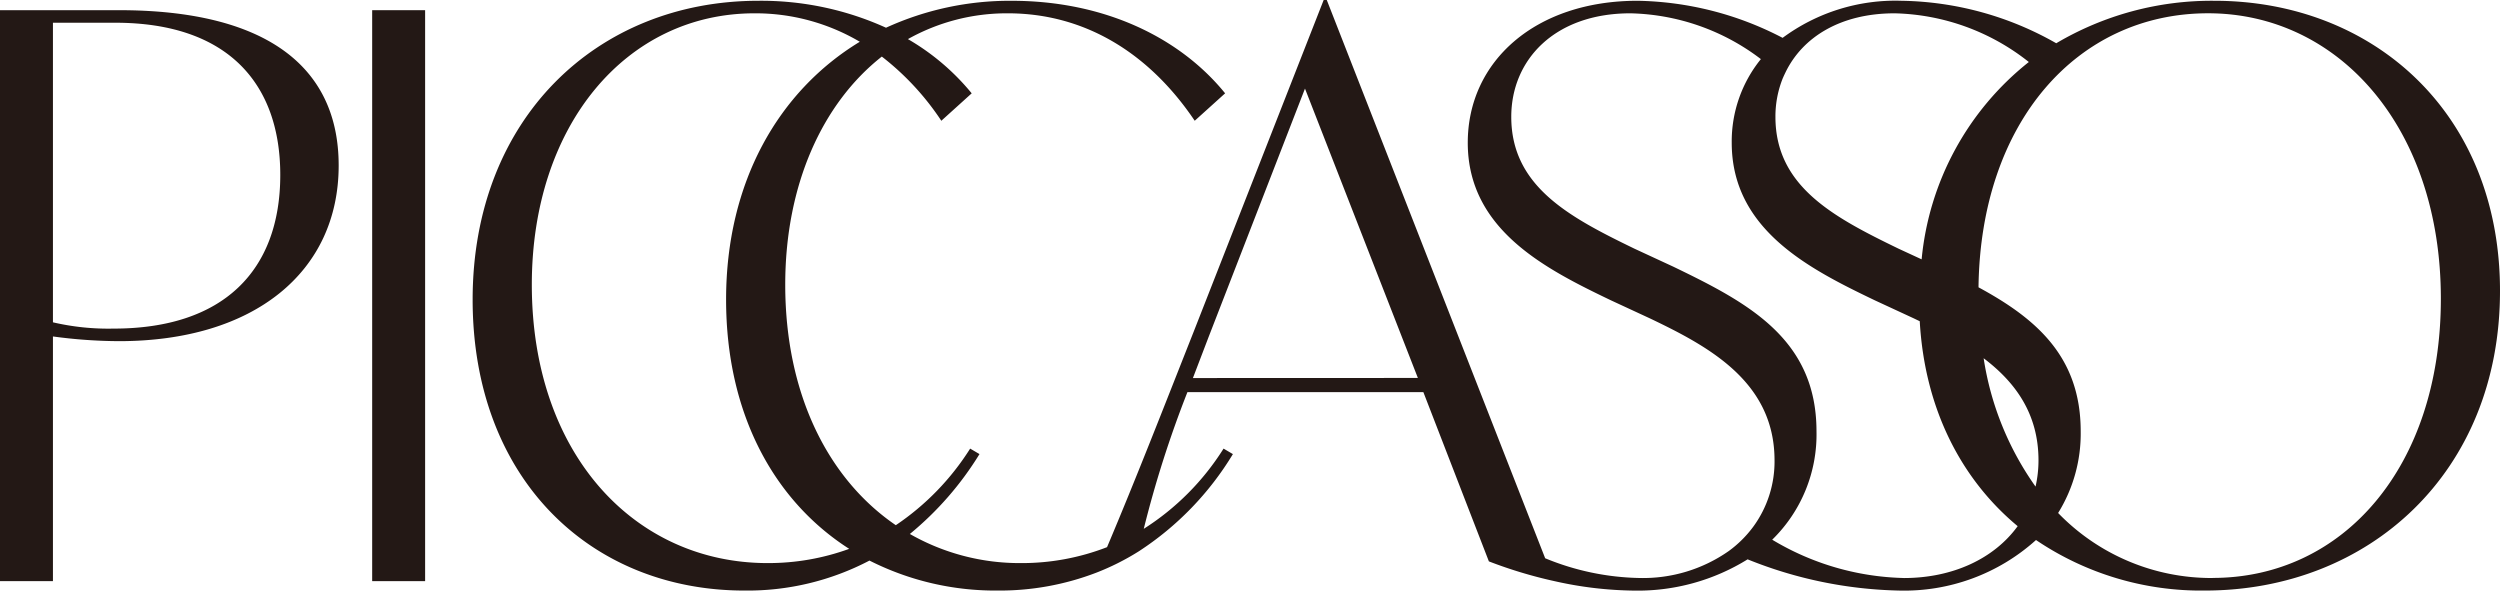 <svg viewBox="0 0 254 60" height="60" width="254" xmlns:xlink="http://www.w3.org/1999/xlink" xmlns="http://www.w3.org/2000/svg" id="logo">
  <defs>
    <clipPath id="clip-path">
      <rect fill="none" height="60" width="254" data-name="사각형 2" id="사각형_2"></rect>
    </clipPath>
  </defs>
  <g clip-path="url(#clip-path)" transform="translate(0 0)" data-name="그룹 1" id="그룹_1">
    <path fill="#231815" transform="translate(0 -0.906)" d="M12.1,1.942H0V59.95H5.379V35.09a51.111,51.111,0,0,0,6.724.478c13.684,0,22.306-7.012,22.306-17.85,0-10.2-7.594-15.777-22.306-15.777m-.554,32.35a24.853,24.853,0,0,1-6.17-.637V3.216h6.327c11.549,0,16.77,6.295,16.77,15.459,0,9.721-5.774,15.617-16.928,15.617" data-name="패스 1" id="패스_1"></path>
    <rect fill="#231815" transform="translate(37.813 1.035)" height="58.009" width="5.379" data-name="사각형 1" id="사각형_1"></rect>
    <path fill="#231815" transform="translate(-42.686 0)" d="M267.656.079A31,31,0,0,0,251.6,4.395,32.649,32.649,0,0,0,235.888.079,19.272,19.272,0,0,0,223.8,3.846,32.939,32.939,0,0,0,209.058.079c-10.364,0-17.247,6.135-17.247,14.423,0,8.844,7.912,12.828,14.557,16.016l3.953,1.832c6.012,2.869,12.658,6.455,12.658,14.422a11.209,11.209,0,0,1-2.163,6.744,11.5,11.5,0,0,1-2.478,2.462,15.173,15.173,0,0,1-9.046,2.747,26.319,26.319,0,0,1-9.617-2.006L177.486,0h-.315L163.962,33.705c-3.049,7.715-5.87,14.958-8.8,21.886a23.891,23.891,0,0,1-8.728,1.619,22.5,22.5,0,0,1-11.307-2.958,32.43,32.43,0,0,0,7.075-8.117l-.948-.557A26.264,26.264,0,0,1,133.7,53.36c-6.813-4.643-11.234-13.239-11.234-24.435,0-10.157,3.775-18.427,9.813-23.177a27.241,27.241,0,0,1,6.046,6.522l3.085-2.788a23.742,23.742,0,0,0-6.48-5.509,20.534,20.534,0,0,1,10.157-2.62c7.751,0,14.317,3.985,18.983,10.916l3.088-2.788c-4.589-5.657-12.26-9.4-21.676-9.4a30.166,30.166,0,0,0-12.777,2.736A30.693,30.693,0,0,0,119.738.079c-16.376,0-29.032,11.952-29.032,30.359C90.706,48.685,102.731,60,118.312,60a26.674,26.674,0,0,0,12.712-3.046A28.317,28.317,0,0,0,144.059,60a27.4,27.4,0,0,0,9.987-1.806,25.2,25.2,0,0,0,4.351-2.186,30.761,30.761,0,0,0,9.552-9.872L167,45.578a26.08,26.08,0,0,1-8.108,8.151,110.214,110.214,0,0,1,4.436-13.888H187.3l4.638,11.985,2.018,5.21a45.819,45.819,0,0,0,6.627,2,38.439,38.439,0,0,0,8.16.97,21.19,21.19,0,0,0,11.5-3.177A43.356,43.356,0,0,0,235.571,60a20.008,20.008,0,0,0,13.973-5.134A29.914,29.914,0,0,0,266.706,60c16.614,0,29.98-11.952,29.98-30.438,0-18.168-12.973-29.483-29.029-29.483M120.684,57.21c-13.524,0-23.965-11.075-23.965-28.286,0-16.176,9.573-27.571,22.624-27.571a20.88,20.88,0,0,1,10.7,2.89c-8.237,5-13.586,14.232-13.586,26.194,0,11.651,4.907,20.469,12.508,25.326a23.968,23.968,0,0,1-8.279,1.446m43.2-18.8,1.584-4.144L175.272,9l11.47,29.4ZM223.845,7.891c.075-.186.166-.365.251-.545,1.716-3.543,5.55-5.993,11.079-5.993A22.733,22.733,0,0,1,248.815,6.3a29.065,29.065,0,0,0-10.891,20.049l-2.354-1.088c-6.563-3.187-12.5-6.3-12.5-13.387a10.406,10.406,0,0,1,.77-3.982m12.281,50.834a27.119,27.119,0,0,1-13.379-3.892,14.934,14.934,0,0,0,4.5-11.01c0-9.4-6.961-13.067-14.555-16.733l-3.956-1.832c-6.563-3.187-12.5-6.3-12.5-13.387,0-5.817,4.431-10.519,12.1-10.519a22.639,22.639,0,0,1,13.26,4.652,13.28,13.28,0,0,0-2.961,8.5c0,8.844,7.909,12.828,14.555,16.016l3.956,1.832.592.284c.506,8.949,4.245,16.083,9.948,20.821-2.38,3.281-6.566,5.271-11.568,5.271m13.387-9.287a30.405,30.405,0,0,1-5.276-13.044c3.194,2.415,5.573,5.612,5.573,10.377a12.082,12.082,0,0,1-.3,2.666M267.5,58.725a21.669,21.669,0,0,1-15.709-6.605,15.3,15.3,0,0,0,2.294-8.3c0-7.635-4.589-11.486-10.382-14.629.2-16.756,10.017-27.842,23.324-27.842,13.289,0,23.65,11.634,23.65,29,0,17.131-9.966,28.367-23.177,28.367" data-name="패스 2" id="패스_2"></path>
  </g>
</svg>
